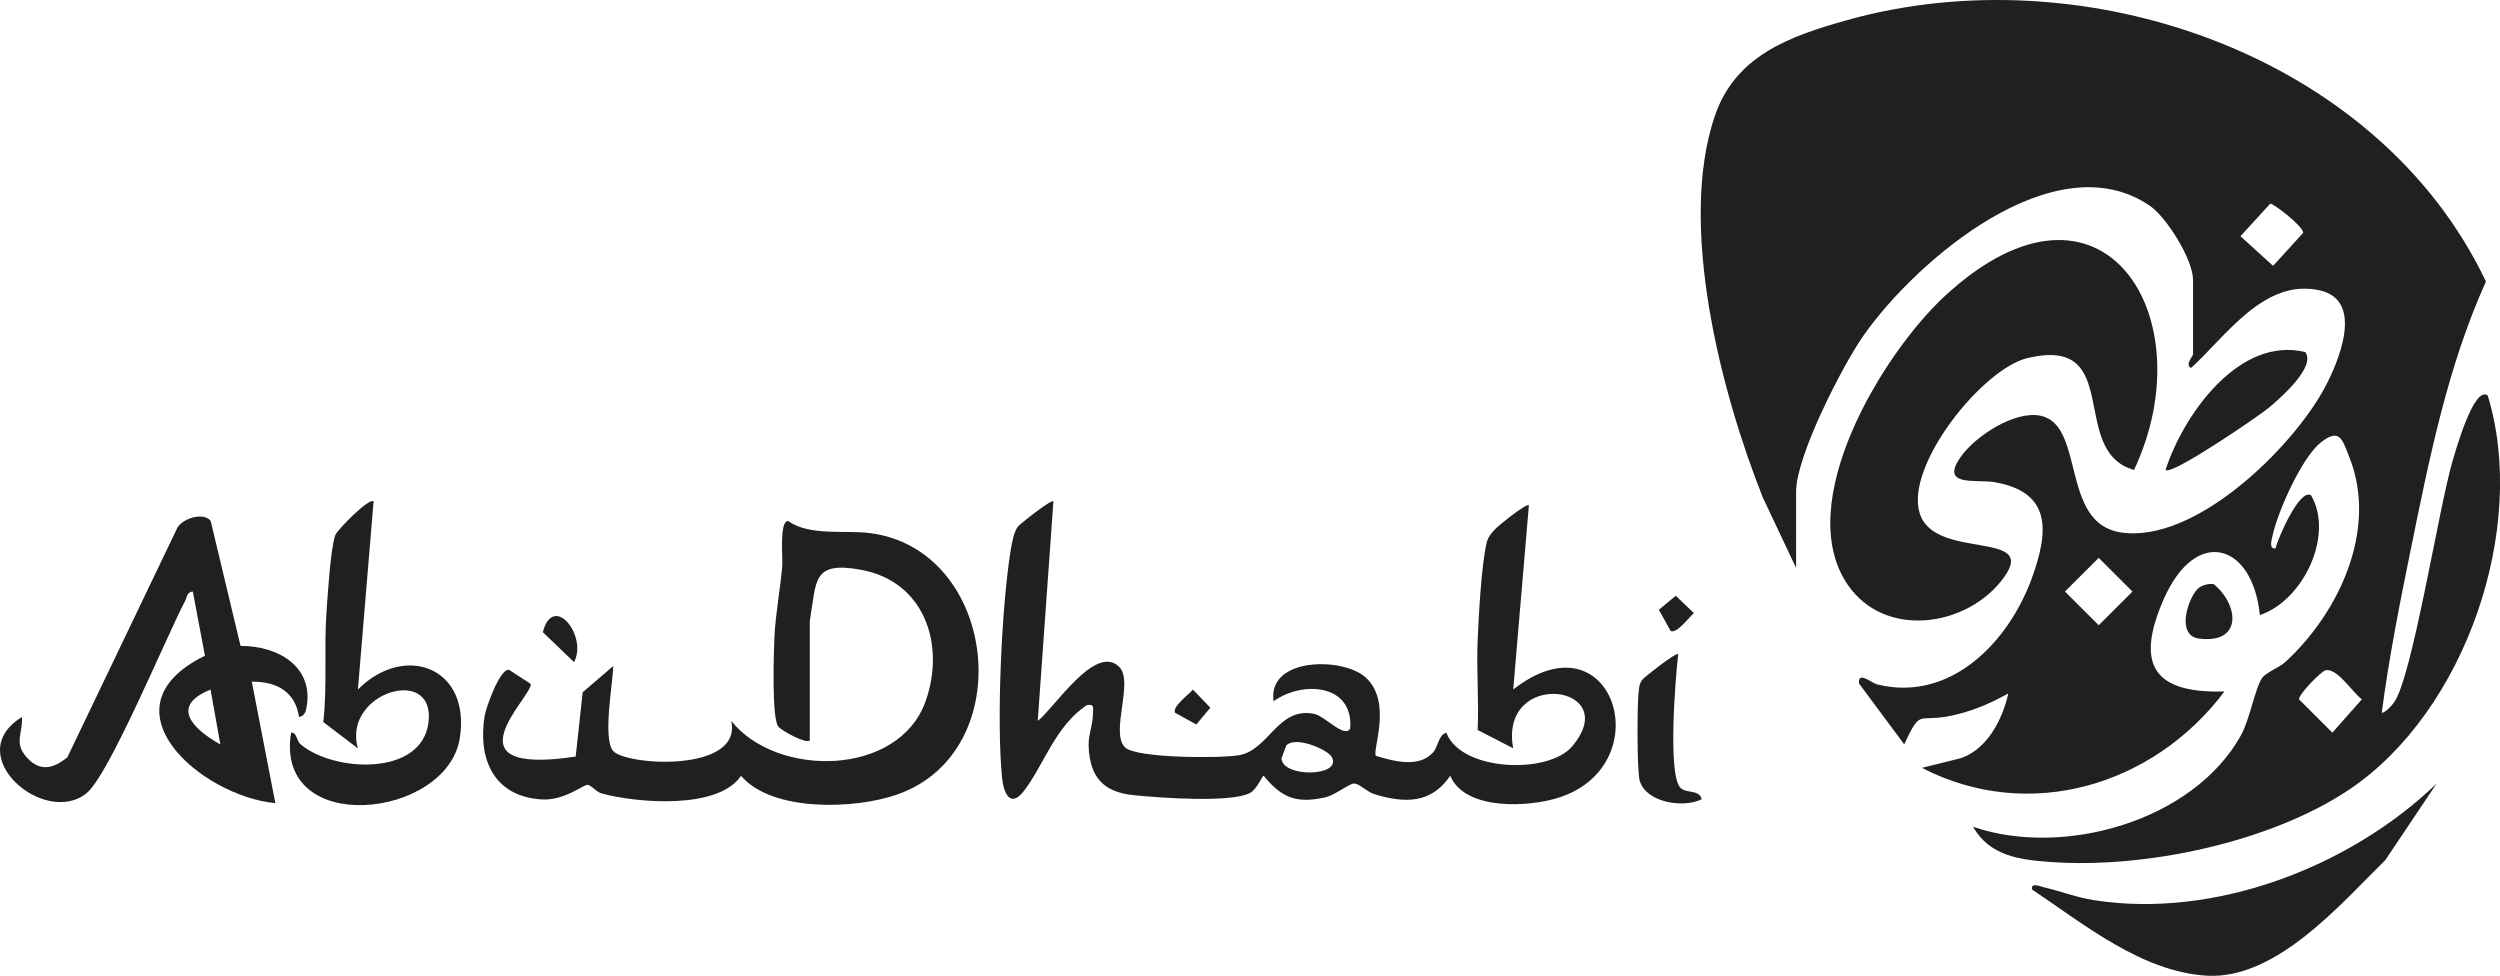 <?xml version="1.0" encoding="UTF-8"?>
<svg id="Layer_1" data-name="Layer 1" xmlns="http://www.w3.org/2000/svg" viewBox="0 0 635.2 247.94">
  <defs>
    <style>
      .cls-1 {
        fill: #202020;
      }
    </style>
  </defs>
  <g id="RHkAju.tif">
    <g>
      <path class="cls-1" d="M456.36,144.32l-8.47-17.94c-10.6-26.64-21.61-69.09-12.22-96.83,5.22-15.41,18.92-20.29,33.46-24.39,59.98-16.91,134.95,8.4,162.5,66.38-9.78,21.58-14.48,45.4-19.21,68.59-2.77,13.56-5.49,27.32-7.27,41.04,1.14-.34,2.24-1.58,2.98-2.5,4.69-5.83,11.54-49.95,15.06-61.67.52-1.72,5.32-19.19,8.89-16.51,10.31,33.71-5.74,80.24-35.02,100.01-20.06,13.54-52.28,20.31-76.28,18.5-7.91-.59-15.23-1.57-19.48-8.94,22.98,7.92,56.03-1.47,68.08-23.23,2.23-4.03,3.64-12.13,5.37-14.56,1.07-1.5,4.28-2.58,5.9-4.07,13.62-12.49,23.6-33.66,16.27-52.04-1.78-4.47-2.45-7.58-7.27-3.72s-10.88,17.41-12.24,23.65c-.22,1-1.01,3.49.75,3.24.6-2.52,6.08-15.26,9.02-13.5,5.95,10.19-2.03,26.81-13,30.44-1.82-18.29-16.31-22.62-24.45-3.97-7.07,16.2-2.99,23.93,15.46,23.39-17.91,23.84-49.55,33.52-76.87,19.41l9.97-2.49c6.71-2.33,10.51-9.87,11.98-16.43-4.9,2.76-9.98,4.87-15.57,5.87-7.43,1.34-6.7-1.89-10.88,7.07l-11.48-15.45c-.34-3.32,3.08-.15,4.74.26,18.6,4.5,33.32-10.85,39.2-27.11,4.24-11.72,5.14-21.83-9.61-24.32-4.51-.76-14.08,1.32-8.37-6.58,3.75-5.2,13.67-11.69,20.23-10.27,11.28,2.44,4.94,27.24,20.26,29.62,18.88,2.94,43.67-21.47,51.88-36.77,3.49-6.52,10.13-22.13-1.22-24.71-14.11-3.2-23.8,11.58-32.75,19.7-1.66-.81.5-2.92.5-3.48v-18.92c0-5.08-6.66-15.89-11.05-18.86-24.08-16.31-59.29,13.98-72.64,32.99-5.45,7.76-17.16,30.71-17.16,39.66v19.42ZM576.81,51.76l-7.55,8.26,8.28,7.53,7.66-8.4c-.08-1.75-7.61-7.53-8.39-7.4ZM533.24,141.74l-8.58,8.56,8.58,8.56,8.58-8.56-8.58-8.56ZM590.85,170.32c-1.13.29-6.73,6-6.73,7.36l8.49,8.47,7.5-8.47c-2.38-1.72-6.35-8.12-9.27-7.36Z"/>
      <path class="cls-1" d="M542.21,119.41c-16.86-4.8-2.41-34.22-27.01-28.45-11.46,2.69-31.24,27.34-27.44,39.47,3.9,12.44,31.77,3.61,20.54,17.4-9.42,11.56-29.5,14.28-38.79.8-14.27-20.71,8.82-58.88,24.78-73.55,39.94-36.73,66.19,5.57,47.92,44.34Z"/>
      <path class="cls-1" d="M267.65,127.39l-3.98,55.77c4.14-3.11,14.63-19.81,20.72-13.7,3.75,3.76-2.39,16.71,1.46,20.44,2.89,2.8,24.46,2.8,28.99,1.98,7.61-1.38,9.78-12.26,18.95-10.53,2.88.54,7.71,6.28,9.26,3.81.94-11.4-12.08-12.3-19.47-6.98-1.57-11.31,17.81-11.27,23.47-6,6.79,6.32,1.55,18.44,2.54,19.86,4.48,1.38,10.88,3.13,14.49-.83,1.43-1.57,1.25-4.3,3.4-5.06,3.73,9.9,25.91,10.65,31.97,3.49,13.28-15.68-18.63-19.95-14.99.48l-9.02-4.65c.35-7.57-.33-15.22,0-22.78.28-6.41.93-18.77,2.25-24.65.36-1.6,1.22-2.55,2.29-3.69.71-.76,7.8-6.54,8.48-5.97l-3.98,46.8c25.19-19.67,37.47,18.75,11.94,27.36-7.75,2.61-24.22,3.52-27.94-5.45-4.79,7.09-11.42,7.06-19.2,4.72-1.95-.58-3.86-2.73-5.25-2.73-1.24,0-4.81,2.97-7.43,3.54-7.29,1.59-10.98.06-15.54-5.53-.29-.13-1.64,3.49-3.54,4.43-5.1,2.52-23,1.17-29.39.53-7.75-.77-11.25-4.55-11.53-12.49-.1-2.89,1.05-5.23,1.07-7.89,0-1.5.64-2.92-1.52-2.5-8.01,5.23-10.9,15.22-16.04,21.85-3.36,4.33-5.1.63-5.5-3.37-1.44-14.29-.16-43.38,2.17-57.72.3-1.83.77-4.7,1.84-6.13.41-.55,8.49-7.02,9.03-6.42ZM338.34,192.29c-1.06-1.83-9.06-5.37-11.51-2.9l-1.23,3.28c.2,5.02,15.68,4.69,12.74-.38Z"/>
      <path class="cls-1" d="M205.75,188.14c-.92.94-7.15-2.49-7.98-3.5-1.72-2.07-1.18-18.82-1-22.89.26-5.61,1.51-12.29,1.98-17.95.18-2.13-.8-11.46,1.51-11.42,5.38,3.87,14.44,2.25,20.86,3.08,32.37,4.21,38.08,55.42,6.88,66.4-10.63,3.74-31.73,4.57-39.72-4.74-5.79,8.64-26.42,6.93-35.44,4.47-1.34-.37-2.7-2.13-3.5-2.18-1.24-.07-5.95,4.14-11.95,3.7-12.03-.89-15.99-10.33-14.26-21.2.32-2.03,3.88-12.11,6.2-11.73l5.52,3.59c.69,2.94-22.5,23.54,11.42,18.46l1.78-16.34,7.77-6.68c-.13,4.66-2.69,18.25-.09,21.52,3.06,3.83,32.99,5.7,30.06-7.57,11.6,14.53,42.58,14.19,49.39-5,5.11-14.42-.33-30.46-16.4-33.39-12.56-2.29-11.26,2.89-13.03,12.99v30.38Z"/>
      <path class="cls-1" d="M61.11,164.11c9.29-.03,18.6,5.05,16.8,15.52-.2,1.18-.59,2.36-1.94,2.53-.95-6.51-5.81-9.02-11.99-8.96l5.98,30.87c-19.01-1.84-44.77-24.29-17.89-37.46l-3.08-16.32c-1.49.1-1.52,1.55-2,2.48-4.83,9.23-19.27,44.12-25,48.77-10.68,8.66-32.15-9.7-16.41-19.36.25,4.39-2.23,6.62,1.44,10.5,3.31,3.5,6.7,2.5,10.09-.26l27.69-57.77c1.01-2.88,6.92-4.7,8.73-2.29l7.59,31.76ZM55.98,189.14l-2.48-13.93c-10.42,4.18-4.45,10.06,2.48,13.93Z"/>
      <path class="cls-1" d="M516.27,225.98c-.22-1.87,2.02-.77,3.03-.54,4.24.98,8.3,2.58,12.71,3.27,30.71,4.8,65-8.38,87.08-29.61l-13,19.39c-11.38,11.22-27.78,30.44-45.37,29.41-16.54-.97-31.34-13.16-44.45-21.92Z"/>
      <path class="cls-1" d="M94.92,127.39l-3.98,47.8c11.83-11.9,28.78-5.69,25.88,12.39-3.29,20.54-47.18,25.2-42.86-1.43,1.54-.09,1.22,1.95,2.46,3,8.24,6.99,30.72,8.26,32.45-5.59,1.85-14.8-21.91-7.59-17.96,6.57l-8.77-6.68c1.04-9.15.16-18.54.8-27.67.33-4.68.99-15.85,2.2-19.72.43-1.37,8.77-9.77,9.77-8.67Z"/>
      <path class="cls-1" d="M550.22,119.41c4.54-14.07,18.75-34.11,35.52-29.94,2.74,3.77-6.33,11.63-9.09,13.98-2.47,2.1-24.93,17.46-26.42,15.96Z"/>
      <path class="cls-1" d="M426.4,166.23c-.7,5.95-2.68,30.25.5,33.86,1.42,1.61,4.8.39,5.49,2.97-4.72,2.37-14.15.84-15.77-4.68-.71-2.41-.68-19.67-.26-22.75.17-1.26.15-1.89.98-3.01.35-.48,8.54-6.99,9.05-6.4Z"/>
      <path class="cls-1" d="M558.45,149.56c.85-.83,2.88-1.41,4.04-1.13,6.41,5.32,7.3,15.21-3.74,13.82-5.96-.75-2.86-10.2-.3-12.7Z"/>
      <path class="cls-1" d="M145.84,168.22l-7.92-7.6c2.68-10.21,11.49,1.09,7.92,7.6Z"/>
      <path class="cls-1" d="M424.43,160.25l-2.94-5.33,4.29-3.55,4.61,4.41c-1.09.84-4.48,5.51-5.95,4.48Z"/>
      <path class="cls-1" d="M298.61,181.15c-1.03-1.47,3.64-4.85,4.49-5.94l4.42,4.6-3.56,4.27-5.35-2.94Z"/>
    </g>
  </g>
</svg>